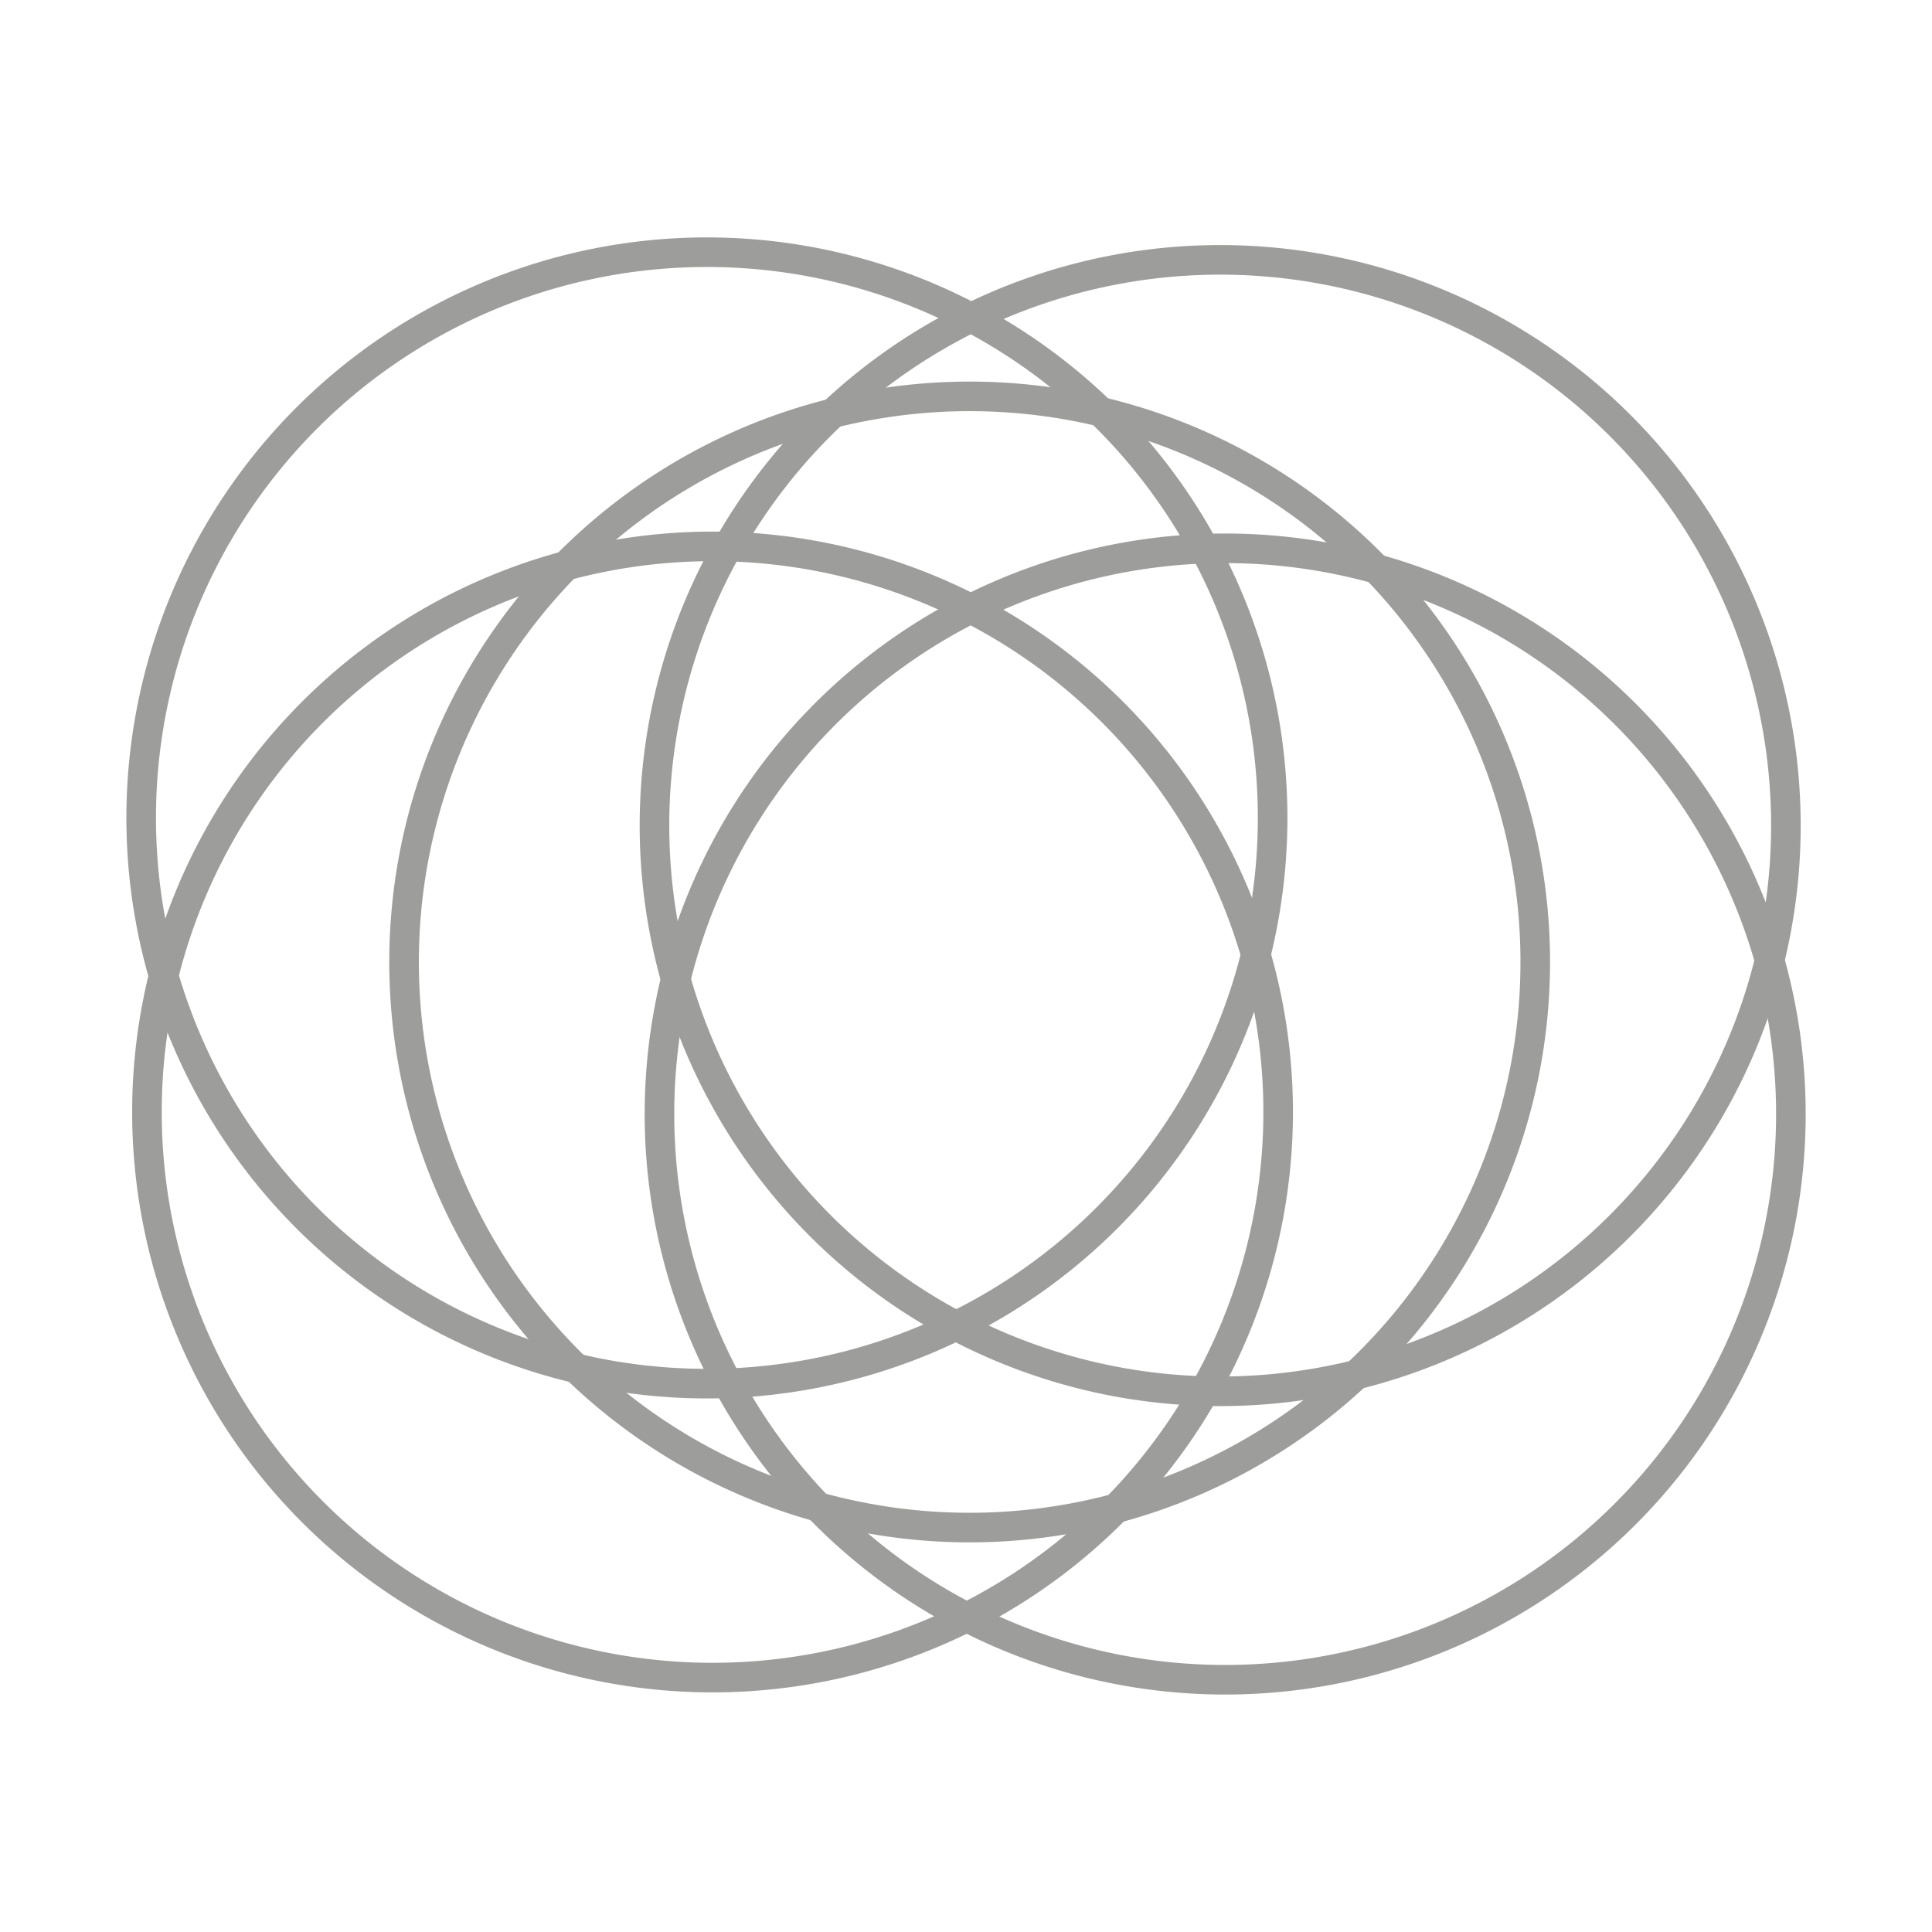 <svg xmlns="http://www.w3.org/2000/svg" viewBox="0 0 156.72 156.72"><defs><style>.cls-1,.cls-2{fill:none;}.cls-1{stroke:#9d9d9c;stroke-width:2.4px;}</style></defs><g id="Layer_2" data-name="Layer 2"><g id="Layer_1-2" data-name="Layer 1"><path class="cls-1" d="M32.78,77.53a45.88,45.88,0,1,1,45.37,46.38A45.87,45.87,0,0,1,32.78,77.53Z"/><path class="cls-1" d="M53.94,58.17A45.89,45.89,0,1,1,90.14,112,45.9,45.9,0,0,1,53.94,58.17Z"/><path class="cls-1" d="M54.35,81.54a45.89,45.89,0,1,1,36.2,53.86A45.9,45.9,0,0,1,54.35,81.54Z"/><path class="cls-1" d="M12.78,81.37A45.88,45.88,0,1,1,49,135.23,45.87,45.87,0,0,1,12.78,81.37Z"/><path class="cls-1" d="M12.31,57.52a45.89,45.89,0,1,1,36.2,53.86A45.89,45.89,0,0,1,12.31,57.52Z"/><rect class="cls-2" width="156.72" height="156.72"/></g></g></svg>